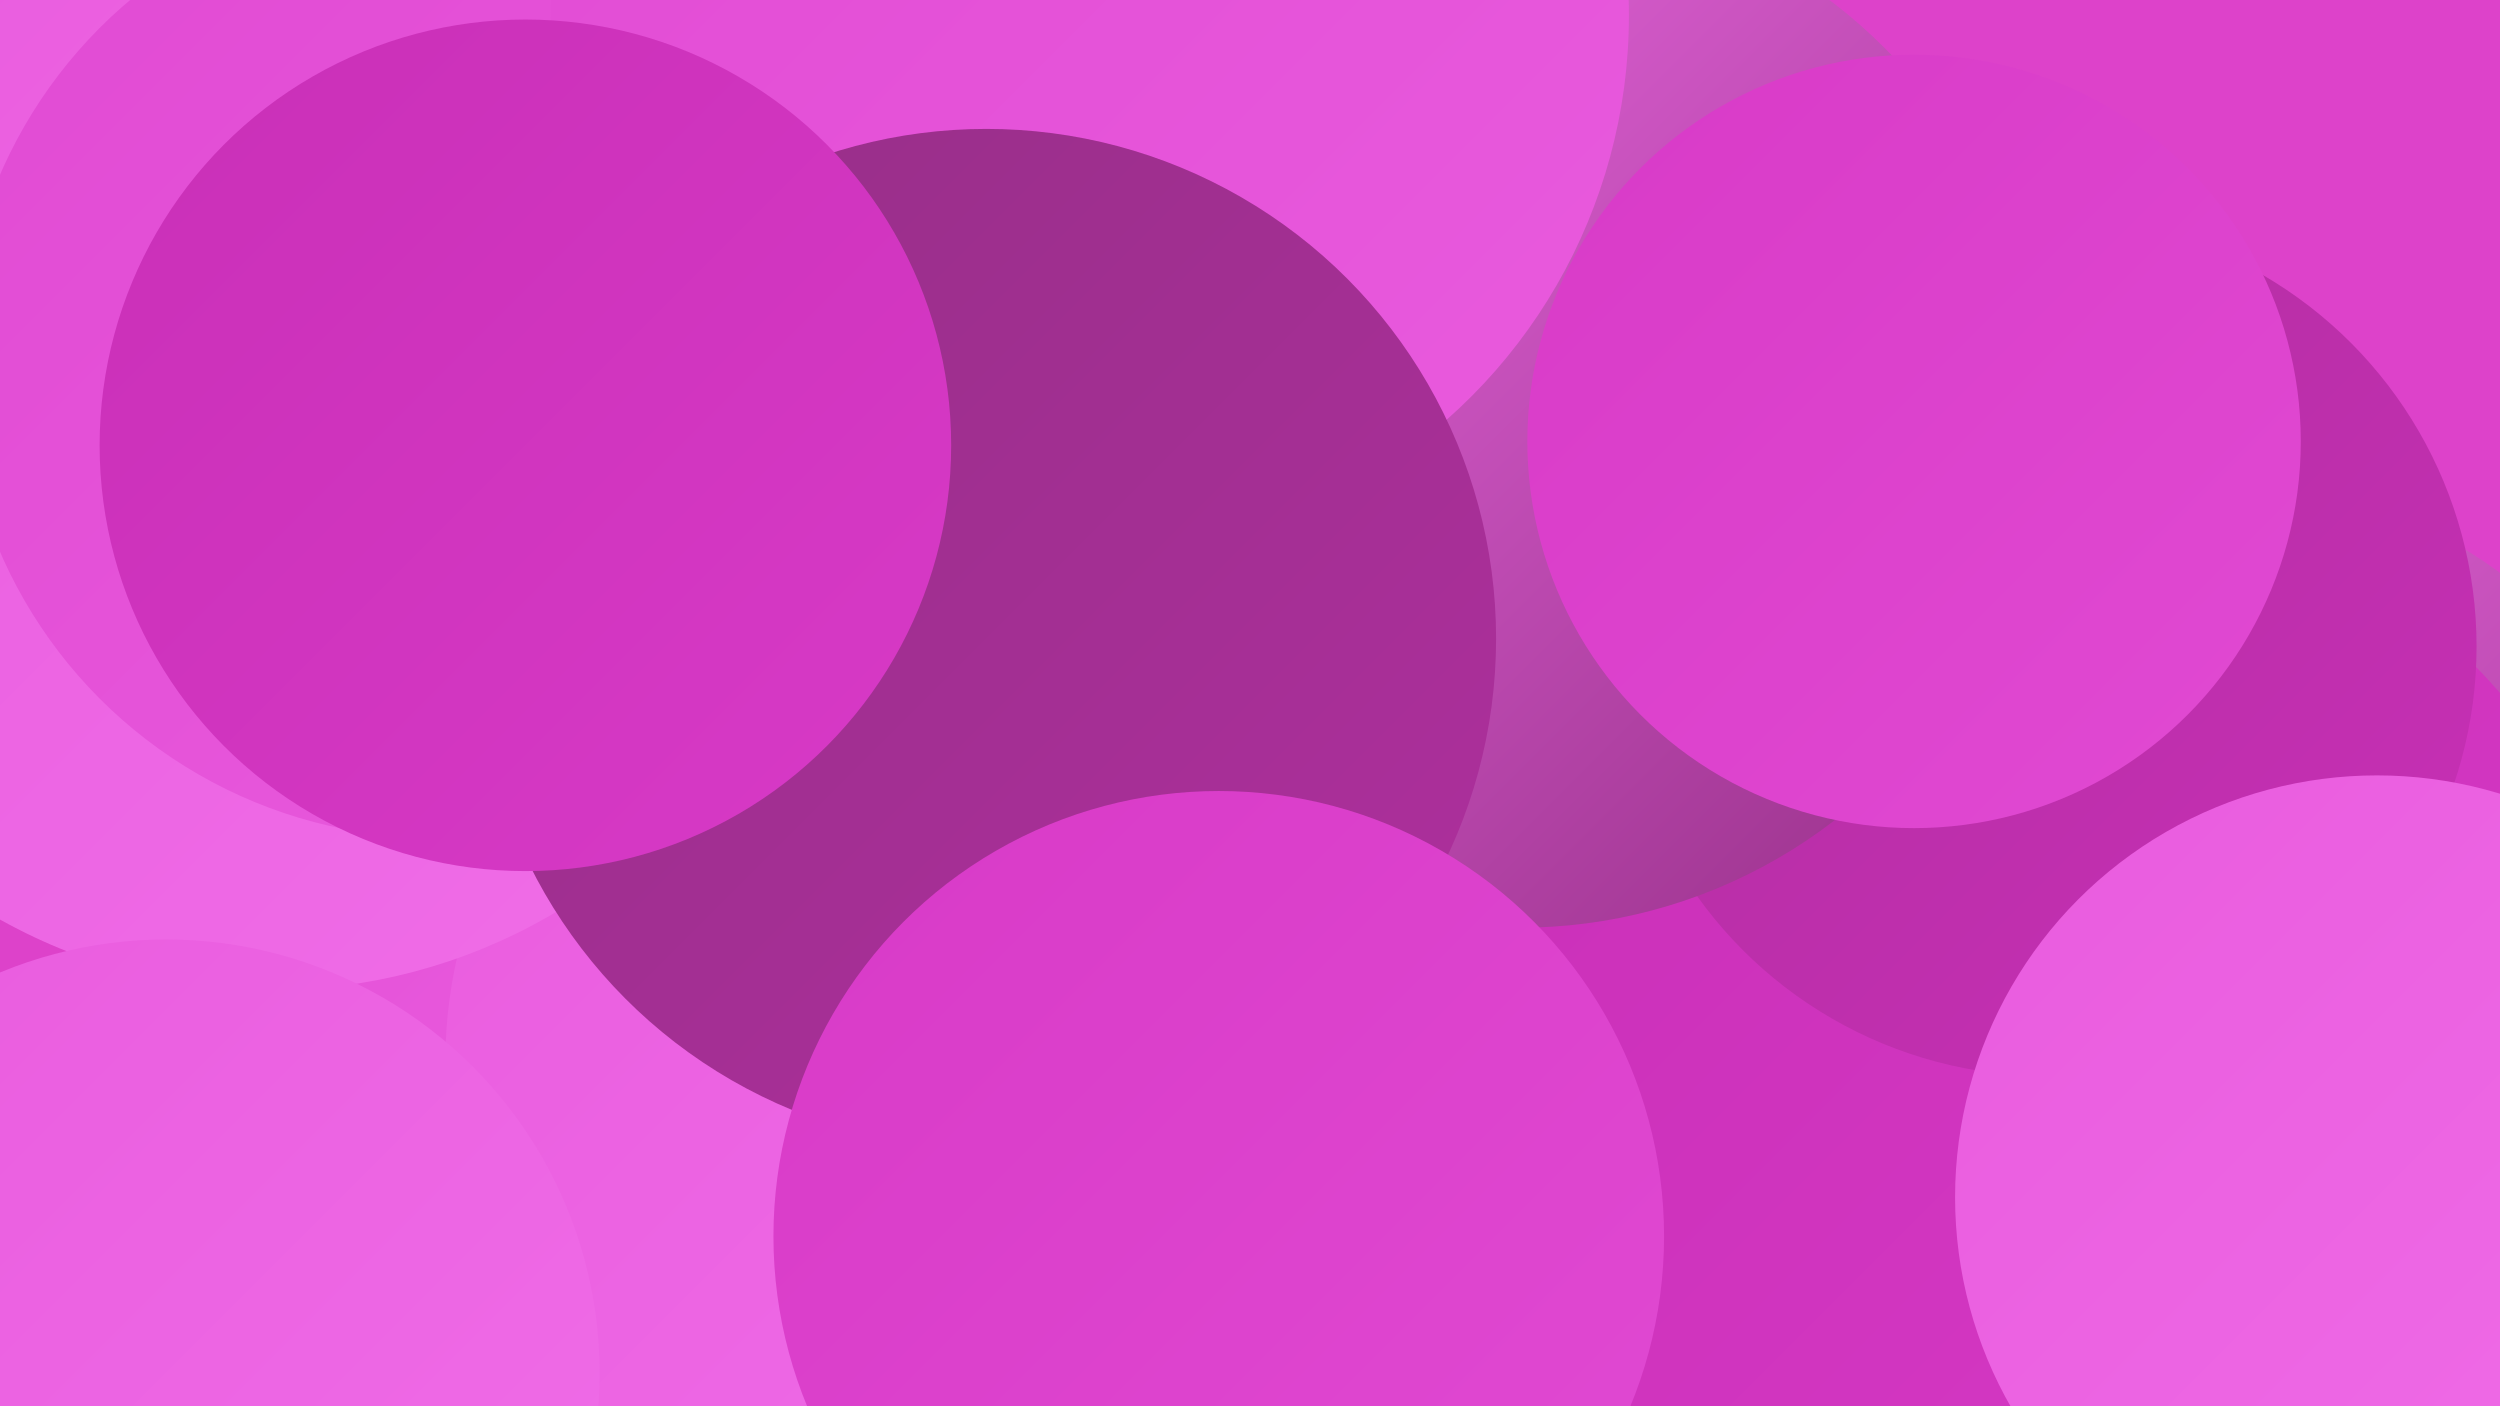<?xml version="1.0" encoding="UTF-8"?><svg width="1280" height="720" xmlns="http://www.w3.org/2000/svg"><defs><linearGradient id="grad0" x1="0%" y1="0%" x2="100%" y2="100%"><stop offset="0%" style="stop-color:#962f87;stop-opacity:1" /><stop offset="100%" style="stop-color:#af2f9e;stop-opacity:1" /></linearGradient><linearGradient id="grad1" x1="0%" y1="0%" x2="100%" y2="100%"><stop offset="0%" style="stop-color:#af2f9e;stop-opacity:1" /><stop offset="100%" style="stop-color:#c92fb7;stop-opacity:1" /></linearGradient><linearGradient id="grad2" x1="0%" y1="0%" x2="100%" y2="100%"><stop offset="0%" style="stop-color:#c92fb7;stop-opacity:1" /><stop offset="100%" style="stop-color:#d83ac7;stop-opacity:1" /></linearGradient><linearGradient id="grad3" x1="0%" y1="0%" x2="100%" y2="100%"><stop offset="0%" style="stop-color:#d83ac7;stop-opacity:1" /><stop offset="100%" style="stop-color:#e14ad3;stop-opacity:1" /></linearGradient><linearGradient id="grad4" x1="0%" y1="0%" x2="100%" y2="100%"><stop offset="0%" style="stop-color:#e14ad3;stop-opacity:1" /><stop offset="100%" style="stop-color:#e95bde;stop-opacity:1" /></linearGradient><linearGradient id="grad5" x1="0%" y1="0%" x2="100%" y2="100%"><stop offset="0%" style="stop-color:#e95bde;stop-opacity:1" /><stop offset="100%" style="stop-color:#f06ee8;stop-opacity:1" /></linearGradient><linearGradient id="grad6" x1="0%" y1="0%" x2="100%" y2="100%"><stop offset="0%" style="stop-color:#f06ee8;stop-opacity:1" /><stop offset="100%" style="stop-color:#962f87;stop-opacity:1" /></linearGradient></defs><rect width="1280" height="720" fill="#dd42ca" /><circle cx="217" cy="375" r="194" fill="url(#grad4)" /><circle cx="378" cy="414" r="195" fill="url(#grad0)" /><circle cx="395" cy="114" r="250" fill="url(#grad4)" /><circle cx="222" cy="325" r="235" fill="url(#grad4)" /><circle cx="1045" cy="704" r="266" fill="url(#grad5)" /><circle cx="1123" cy="508" r="266" fill="url(#grad6)" /><circle cx="471" cy="544" r="243" fill="url(#grad5)" /><circle cx="1062" cy="543" r="288" fill="url(#grad2)" /><circle cx="1048" cy="331" r="220" fill="url(#grad1)" /><circle cx="139" cy="222" r="285" fill="url(#grad5)" /><circle cx="778" cy="211" r="264" fill="url(#grad6)" /><circle cx="980" cy="226" r="198" fill="url(#grad3)" /><circle cx="223" cy="186" r="243" fill="url(#grad4)" /><circle cx="1217" cy="613" r="216" fill="url(#grad5)" /><circle cx="558" cy="8" r="276" fill="url(#grad4)" /><circle cx="639" cy="677" r="180" fill="url(#grad1)" /><circle cx="505" cy="327" r="261" fill="url(#grad0)" /><circle cx="85" cy="703" r="222" fill="url(#grad5)" /><circle cx="269" cy="228" r="218" fill="url(#grad2)" /><circle cx="624" cy="633" r="228" fill="url(#grad3)" /></svg>
